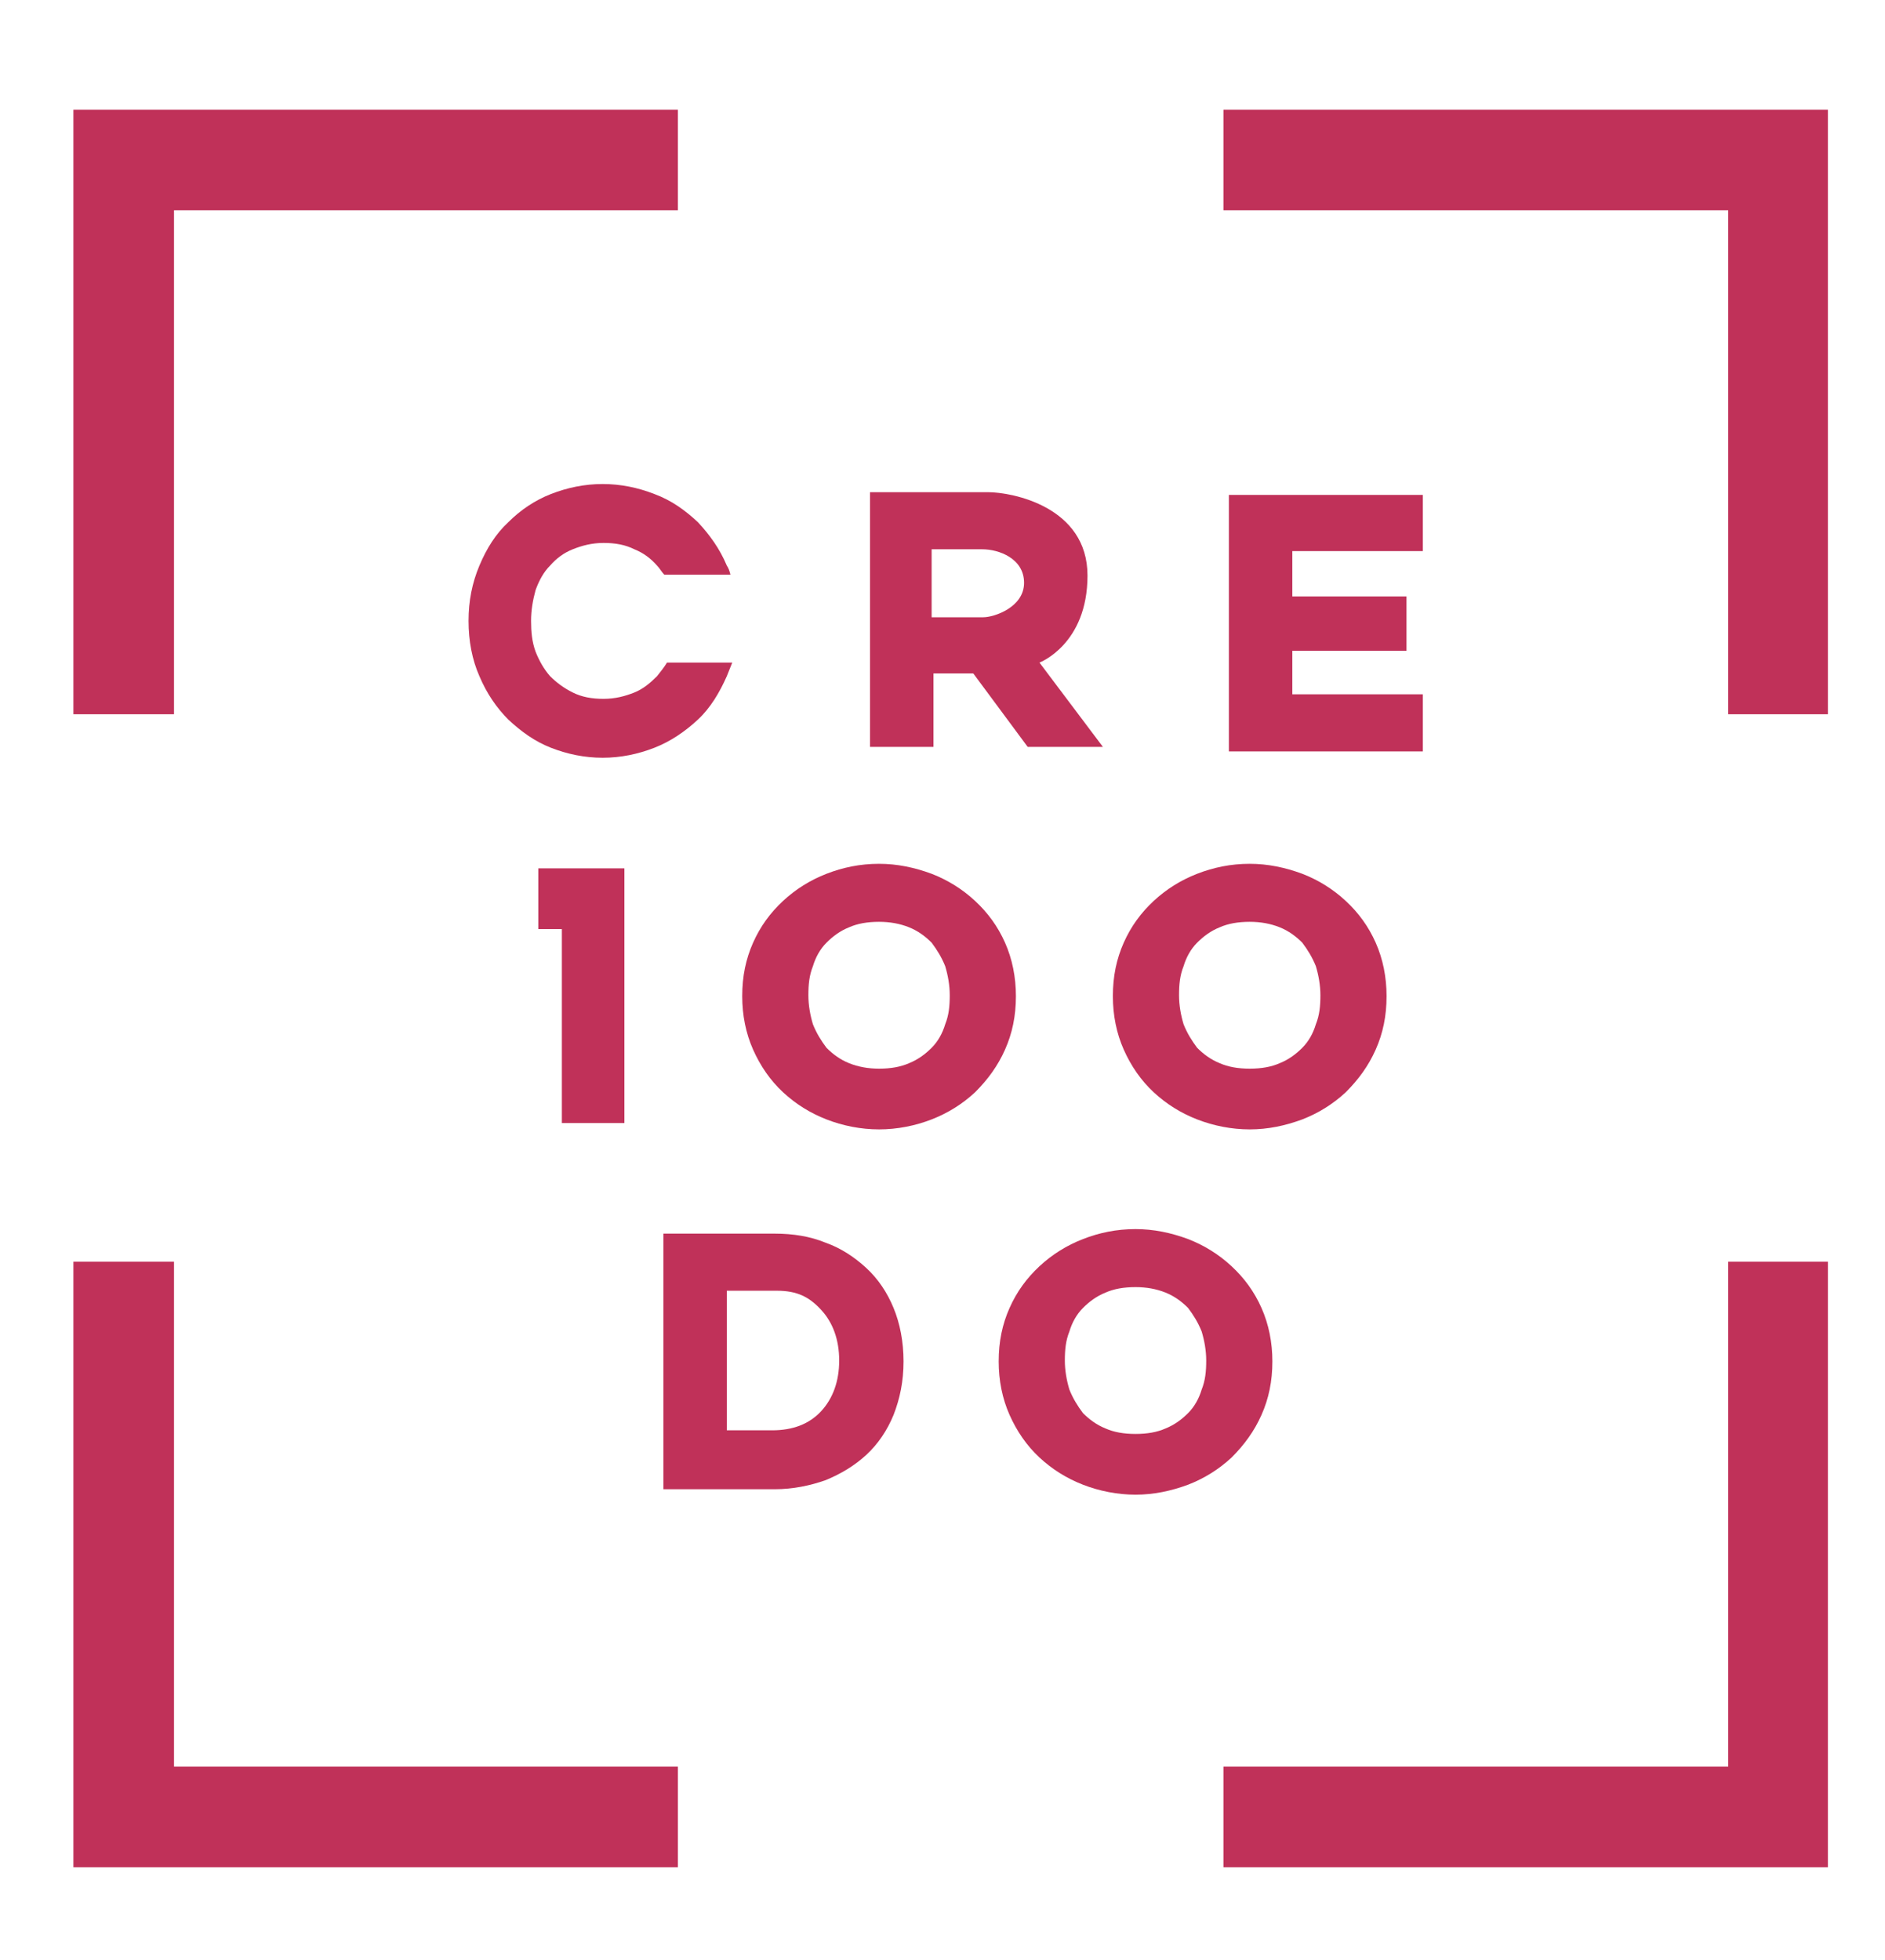<?xml version="1.0" encoding="utf-8"?>
<!-- Generator: Adobe Illustrator 26.5.0, SVG Export Plug-In . SVG Version: 6.00 Build 0)  -->
<svg version="1.1" id="Capa_1" xmlns="http://www.w3.org/2000/svg" xmlns:xlink="http://www.w3.org/1999/xlink" x="0px" y="0px"
	 width="208px" height="216.2px" viewBox="0 0 208 216.2" style="enable-background:new 0 0 208 216.2;" xml:space="preserve">
<style type="text/css">
	.st0{fill:#C03159;}
</style>
<g>
	<polygon class="st0" points="74.8,12.1 8.1,12.1 8.1,78.8 19.2,78.8 19.2,23.2 74.8,23.2 	"/>
	<polygon class="st0" points="201.7,78.8 201.7,12.1 135,12.1 135,23.2 190.7,23.2 190.7,78.8 	"/>
	<polygon class="st0" points="135,206 201.7,206 201.7,139.2 190.7,139.2 190.7,194.9 135,194.9 	"/>
	<polygon class="st0" points="8.1,139.2 8.1,206 74.8,206 74.8,194.9 19.2,194.9 19.2,139.2 	"/>
	<polygon class="st0" points="59.4,95.8 59.4,102.5 62,102.5 62,123.9 68.9,123.9 68.9,95.8 	"/>
	<polygon class="st0" points="157,60.8 157,54.6 135.6,54.6 135.6,82.9 157,82.9 157,76.6 142.6,76.6 142.6,71.8 155.2,71.8 
		155.2,65.8 142.6,65.8 142.6,60.8 	"/>
	<path class="st0" d="M97,117.9c1.3,0,2.4-0.2,3.3-0.6c1-0.4,1.8-1,2.5-1.7c0.7-0.7,1.2-1.6,1.5-2.6c0.4-1,0.5-2,0.5-3.2
		c0-1.1-0.2-2.2-0.5-3.2c-0.4-1-0.9-1.8-1.5-2.6c-0.7-0.7-1.5-1.3-2.5-1.7c-1-0.4-2.1-0.6-3.3-0.6c-1.3,0-2.4,0.2-3.3,0.6
		c-1,0.4-1.8,1-2.5,1.7c-0.7,0.7-1.2,1.6-1.5,2.6c-0.4,1-0.5,2-0.5,3.2c0,1.1,0.2,2.2,0.5,3.2c0.4,1,0.9,1.8,1.5,2.6
		c0.7,0.7,1.5,1.3,2.5,1.7C94.7,117.7,95.8,117.9,97,117.9 M97,124.6c-2,0-4-0.4-5.8-1.1c-1.8-0.7-3.4-1.7-4.8-3
		c-1.4-1.3-2.5-2.9-3.3-4.7s-1.2-3.8-1.2-5.9c0-2.2,0.4-4.1,1.2-5.9s1.9-3.3,3.3-4.6c1.4-1.3,3-2.3,4.8-3c1.8-0.7,3.7-1.1,5.8-1.1
		c2,0,3.9,0.4,5.8,1.1c1.8,0.7,3.4,1.7,4.8,3c1.4,1.3,2.5,2.8,3.3,4.6s1.2,3.8,1.2,5.9c0,2.2-0.4,4.1-1.2,5.9s-1.9,3.3-3.3,4.7
		c-1.4,1.3-3,2.3-4.8,3C101,124.2,99,124.6,97,124.6"/>
	<path class="st0" d="M72.5,74.6C71.8,75.3,71,76,70,76.4s-2.1,0.7-3.4,0.7c-1.3,0-2.4-0.2-3.4-0.7c-1-0.5-1.8-1.1-2.5-1.8
		c-0.7-0.8-1.2-1.7-1.6-2.7c-0.4-1.1-0.5-2.2-0.5-3.4c0-1.2,0.2-2.3,0.5-3.4c0.4-1.1,0.9-2,1.6-2.7c0.7-0.8,1.5-1.4,2.5-1.8
		c1-0.4,2.1-0.7,3.4-0.7c1.3,0,2.4,0.2,3.4,0.7c1,0.4,1.8,1,2.5,1.8c0.3,0.3,0.5,0.7,0.8,1h7.3c-0.1-0.4-0.2-0.7-0.4-1
		c-0.8-1.9-1.9-3.4-3.2-4.8c-1.4-1.3-2.9-2.4-4.8-3.1c-1.8-0.7-3.7-1.1-5.7-1.1c-2,0-3.9,0.4-5.7,1.1c-1.8,0.7-3.4,1.8-4.7,3.1
		c-1.4,1.3-2.4,2.9-3.2,4.8c-0.8,1.9-1.2,3.9-1.2,6.1c0,2.2,0.4,4.3,1.2,6.1c0.8,1.9,1.9,3.5,3.2,4.8c1.4,1.3,2.9,2.4,4.7,3.1
		c1.8,0.7,3.7,1.1,5.7,1.1c2,0,3.9-0.4,5.7-1.1c1.8-0.7,3.4-1.8,4.8-3.1c1.4-1.3,2.4-3,3.2-4.8c0.2-0.5,0.4-1,0.6-1.5h-7.2
		C73.3,73.6,72.9,74.1,72.5,74.6"/>
	<path class="st0" d="M137.9,117.9c1.3,0,2.4-0.2,3.3-0.6c1-0.4,1.8-1,2.5-1.7c0.7-0.7,1.2-1.6,1.5-2.6c0.4-1,0.5-2,0.5-3.2
		c0-1.1-0.2-2.2-0.5-3.2c-0.4-1-0.9-1.8-1.5-2.6c-0.7-0.7-1.5-1.3-2.5-1.7c-1-0.4-2.1-0.6-3.3-0.6c-1.3,0-2.4,0.2-3.3,0.6
		c-1,0.4-1.8,1-2.5,1.7c-0.7,0.7-1.2,1.6-1.5,2.6c-0.4,1-0.5,2-0.5,3.2c0,1.1,0.2,2.2,0.5,3.2c0.4,1,0.9,1.8,1.5,2.6
		c0.7,0.7,1.5,1.3,2.5,1.7C135.5,117.7,136.6,117.9,137.9,117.9 M137.9,124.6c-2,0-4-0.4-5.8-1.1c-1.8-0.7-3.4-1.7-4.8-3
		c-1.4-1.3-2.5-2.9-3.3-4.7s-1.2-3.8-1.2-5.9c0-2.2,0.4-4.1,1.2-5.9s1.9-3.3,3.3-4.6c1.4-1.3,3-2.3,4.8-3c1.8-0.7,3.7-1.1,5.8-1.1
		c2,0,3.9,0.4,5.8,1.1c1.8,0.7,3.4,1.7,4.8,3c1.4,1.3,2.5,2.8,3.3,4.6s1.2,3.8,1.2,5.9c0,2.2-0.4,4.1-1.2,5.9s-1.9,3.3-3.3,4.7
		c-1.4,1.3-3,2.3-4.8,3C141.8,124.2,139.9,124.6,137.9,124.6"/>
	<path class="st0" d="M125.3,158.2c1.3,0,2.4-0.2,3.3-0.6c1-0.4,1.8-1,2.5-1.7c0.7-0.7,1.2-1.6,1.5-2.6c0.4-1,0.5-2,0.5-3.2
		c0-1.1-0.2-2.2-0.5-3.2c-0.4-1-0.9-1.8-1.5-2.6c-0.7-0.7-1.5-1.3-2.5-1.7c-1-0.4-2.1-0.6-3.3-0.6c-1.3,0-2.4,0.2-3.3,0.6
		c-1,0.4-1.8,1-2.5,1.7c-0.7,0.7-1.2,1.6-1.5,2.6c-0.4,1-0.5,2-0.5,3.2c0,1.1,0.2,2.2,0.5,3.2c0.4,1,0.9,1.8,1.5,2.6
		c0.7,0.7,1.5,1.3,2.5,1.7C122.9,158,124,158.2,125.3,158.2 M125.3,164.9c-2,0-4-0.4-5.8-1.1c-1.8-0.7-3.4-1.7-4.8-3
		c-1.4-1.3-2.5-2.9-3.3-4.7s-1.2-3.8-1.2-5.9c0-2.2,0.4-4.1,1.2-5.9c0.8-1.8,1.9-3.3,3.3-4.6c1.4-1.3,3-2.3,4.8-3
		c1.8-0.7,3.7-1.1,5.8-1.1c2,0,3.9,0.4,5.8,1.1c1.8,0.7,3.4,1.7,4.8,3c1.4,1.3,2.5,2.8,3.3,4.6c0.8,1.8,1.2,3.8,1.2,5.9
		c0,2.2-0.4,4.1-1.2,5.9s-1.9,3.3-3.3,4.7c-1.4,1.3-3,2.3-4.8,3C129.2,164.5,127.3,164.9,125.3,164.9"/>
	<path class="st0" d="M85.2,157.8c2.3,0,4.1-0.7,5.4-2.1c1.3-1.4,2-3.3,2-5.6c0-2.3-0.7-4.2-2-5.6c-1.3-1.4-2.6-2.1-4.9-2.1h-5.5
		v15.4H85.2z M73.2,136.1h12.3c2,0,3.9,0.3,5.6,1c1.7,0.6,3.2,1.6,4.5,2.8c1.3,1.2,2.3,2.7,3,4.4c0.7,1.7,1.1,3.7,1.1,5.9
		c0,2.2-0.4,4.1-1.1,5.9c-0.7,1.7-1.7,3.2-3,4.4s-2.8,2.1-4.5,2.8c-1.7,0.6-3.6,1-5.6,1H73.2V136.1z"/>
	<path class="st0" d="M108.5,68.1h-5.7v-7.5h5.6c1.8,0,4.6,1,4.6,3.7S109.7,68.1,108.5,68.1 M114.7,73.1c0,0,5.3-2,5.3-9.6
		c0-7.6-8.3-9.2-11-9.2h-13v28.1h7v-8.1l4.4,0l6,8.1h8.3L114.7,73.1z"/>
</g>
</svg>
